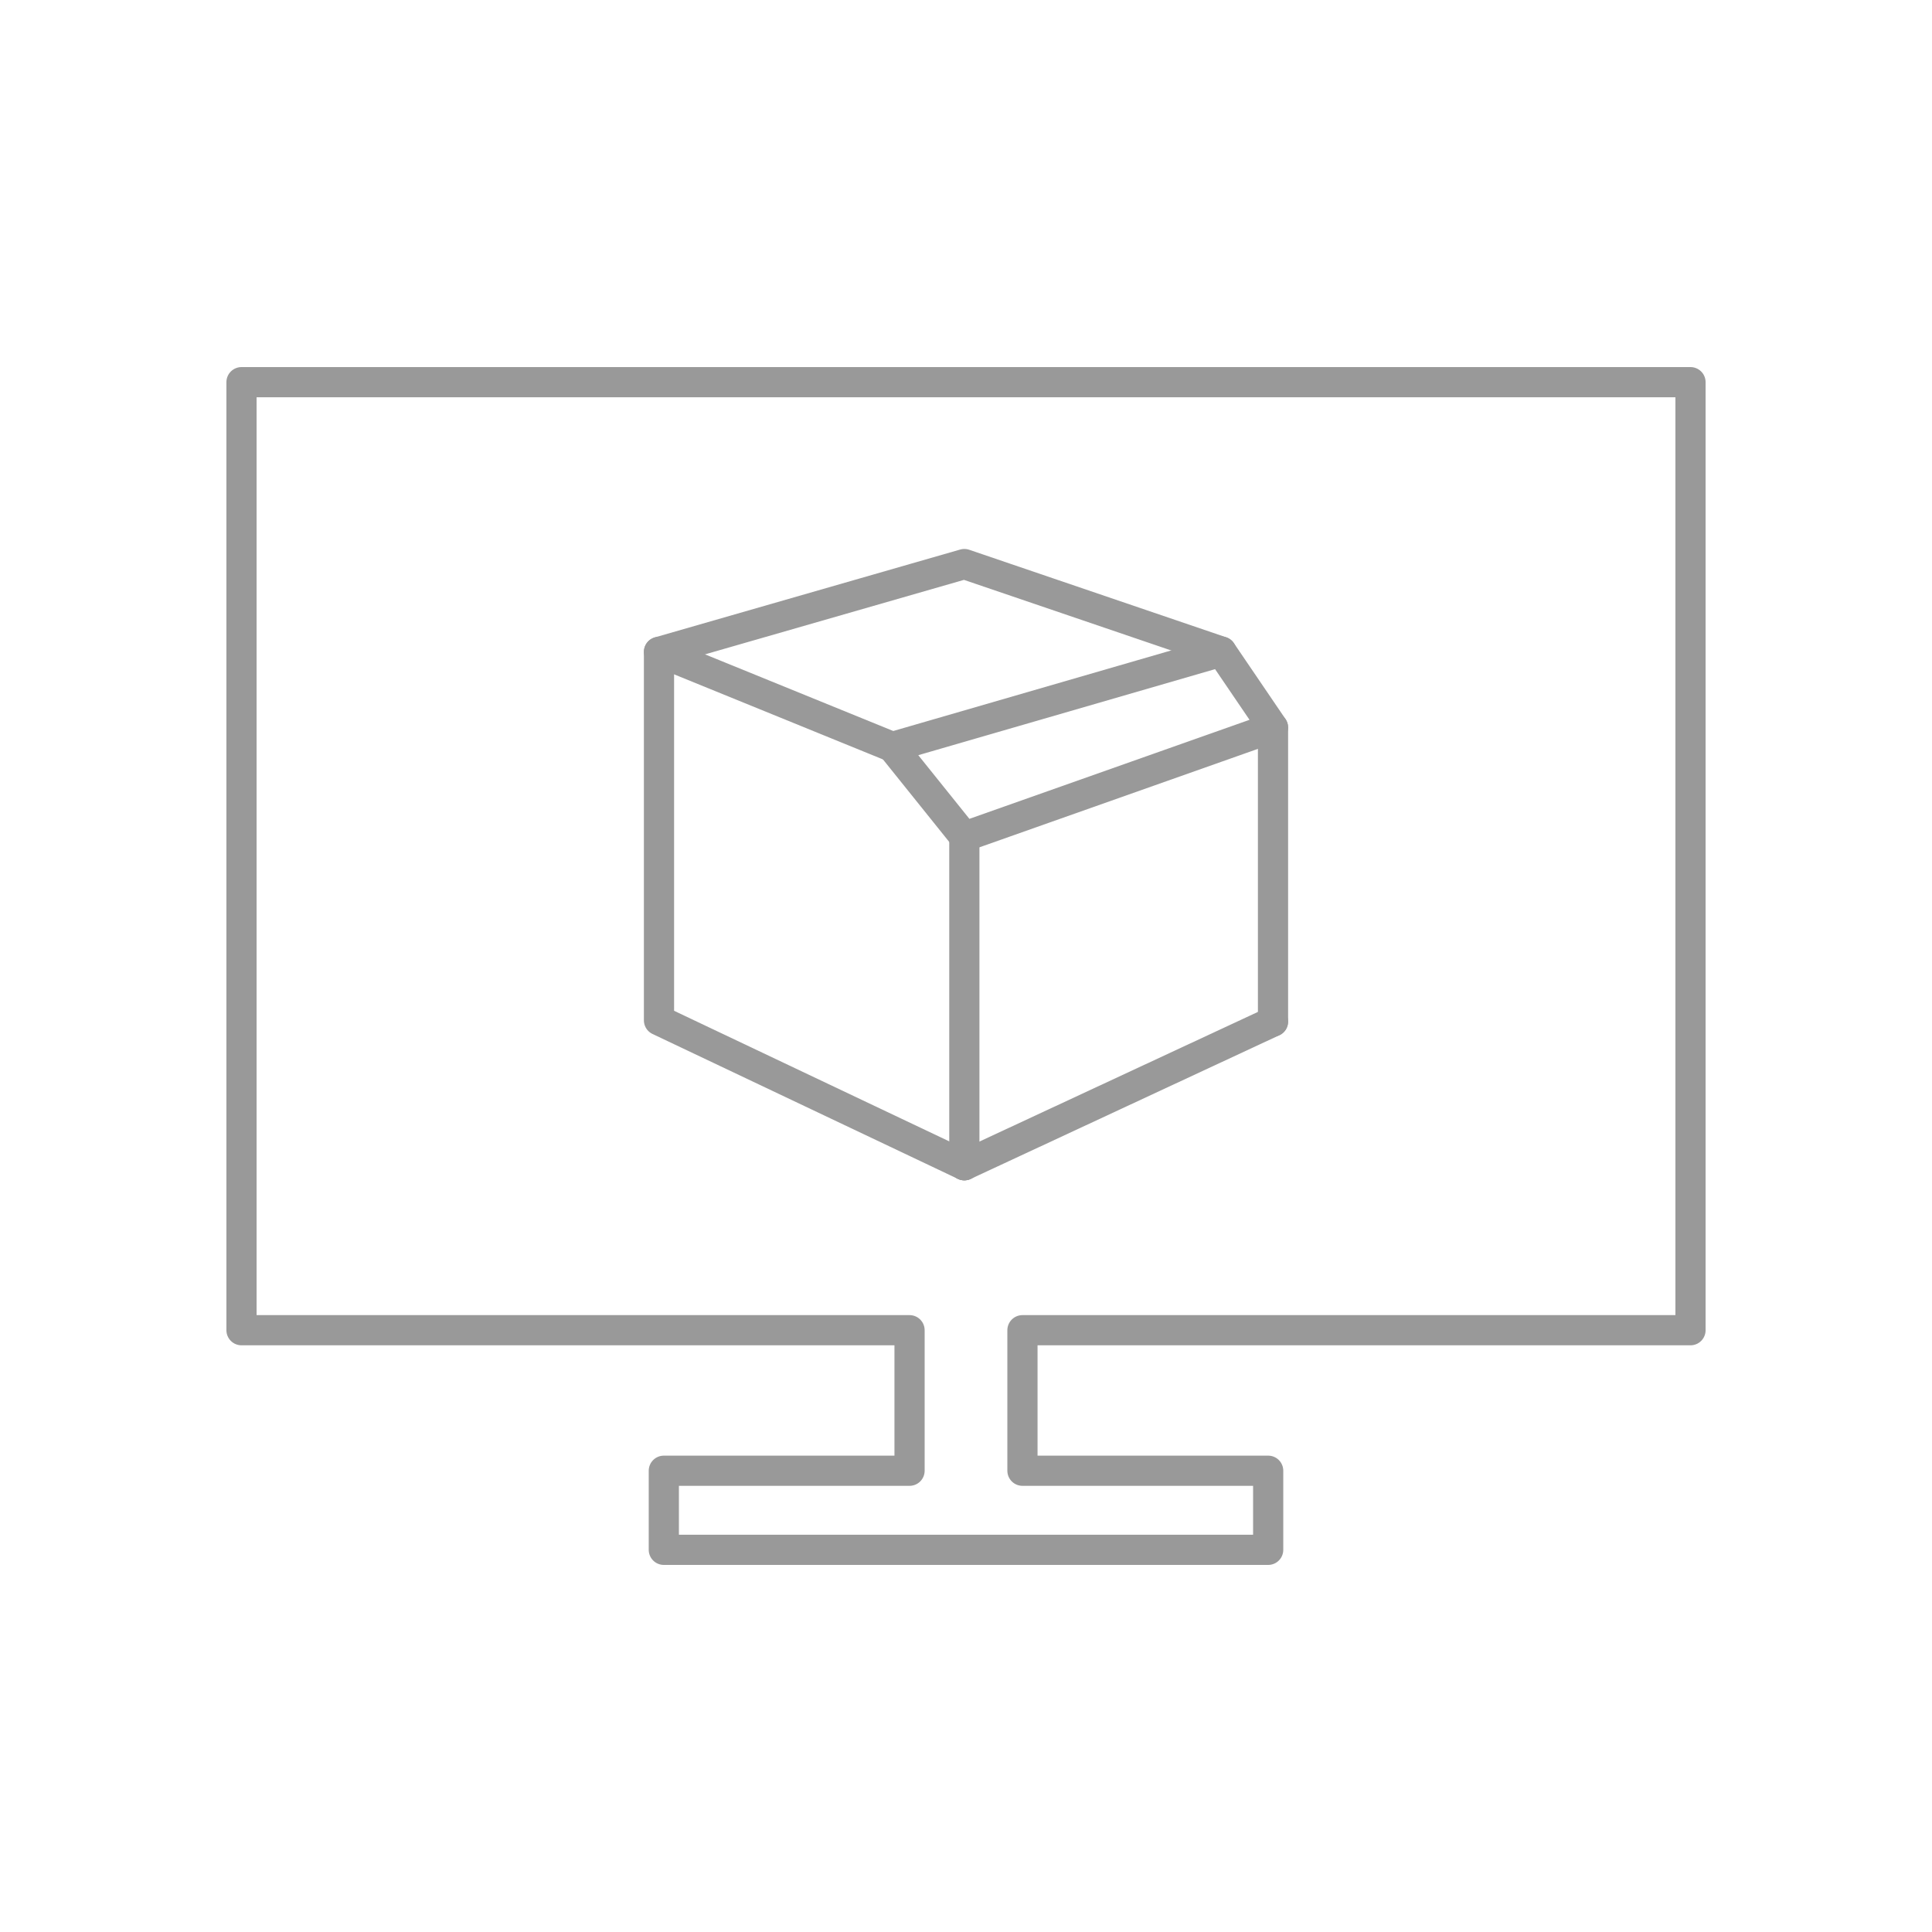 <svg id="SW_3D_CAD" data-name="SW 3D CAD" xmlns="http://www.w3.org/2000/svg" viewBox="0 0 128 128"><defs><style>.cls-1{fill:none;stroke:#999999;stroke-linecap:round;stroke-linejoin:round;stroke-width:2px;}</style></defs><title>128x128_47_ICONS</title><polygon class="cls-1" points="112 88.13 112 25.32 16 25.32 16 88.13 60.26 88.13 60.26 97.44 43.98 97.44 43.98 102.68 84.02 102.68 84.02 97.44 67.74 97.44 67.74 88.13 112 88.13"/><line class="cls-1" x1="63.89" y1="77.2" x2="84.34" y2="67.68"/><line class="cls-1" x1="63.89" y1="77.2" x2="63.89" y2="55.43"/><polyline class="cls-1" points="80.92 43.17 63.89 37.37 43.66 43.19 43.66 67.6 63.89 77.2"/><line class="cls-1" x1="43.66" y1="43.19" x2="59.13" y2="49.49"/><polygon class="cls-1" points="84.34 48.2 63.89 55.43 59.12 49.49 80.92 43.17 84.34 48.2"/><line class="cls-1" x1="84.34" y1="48.2" x2="84.34" y2="67.68"/></svg>
